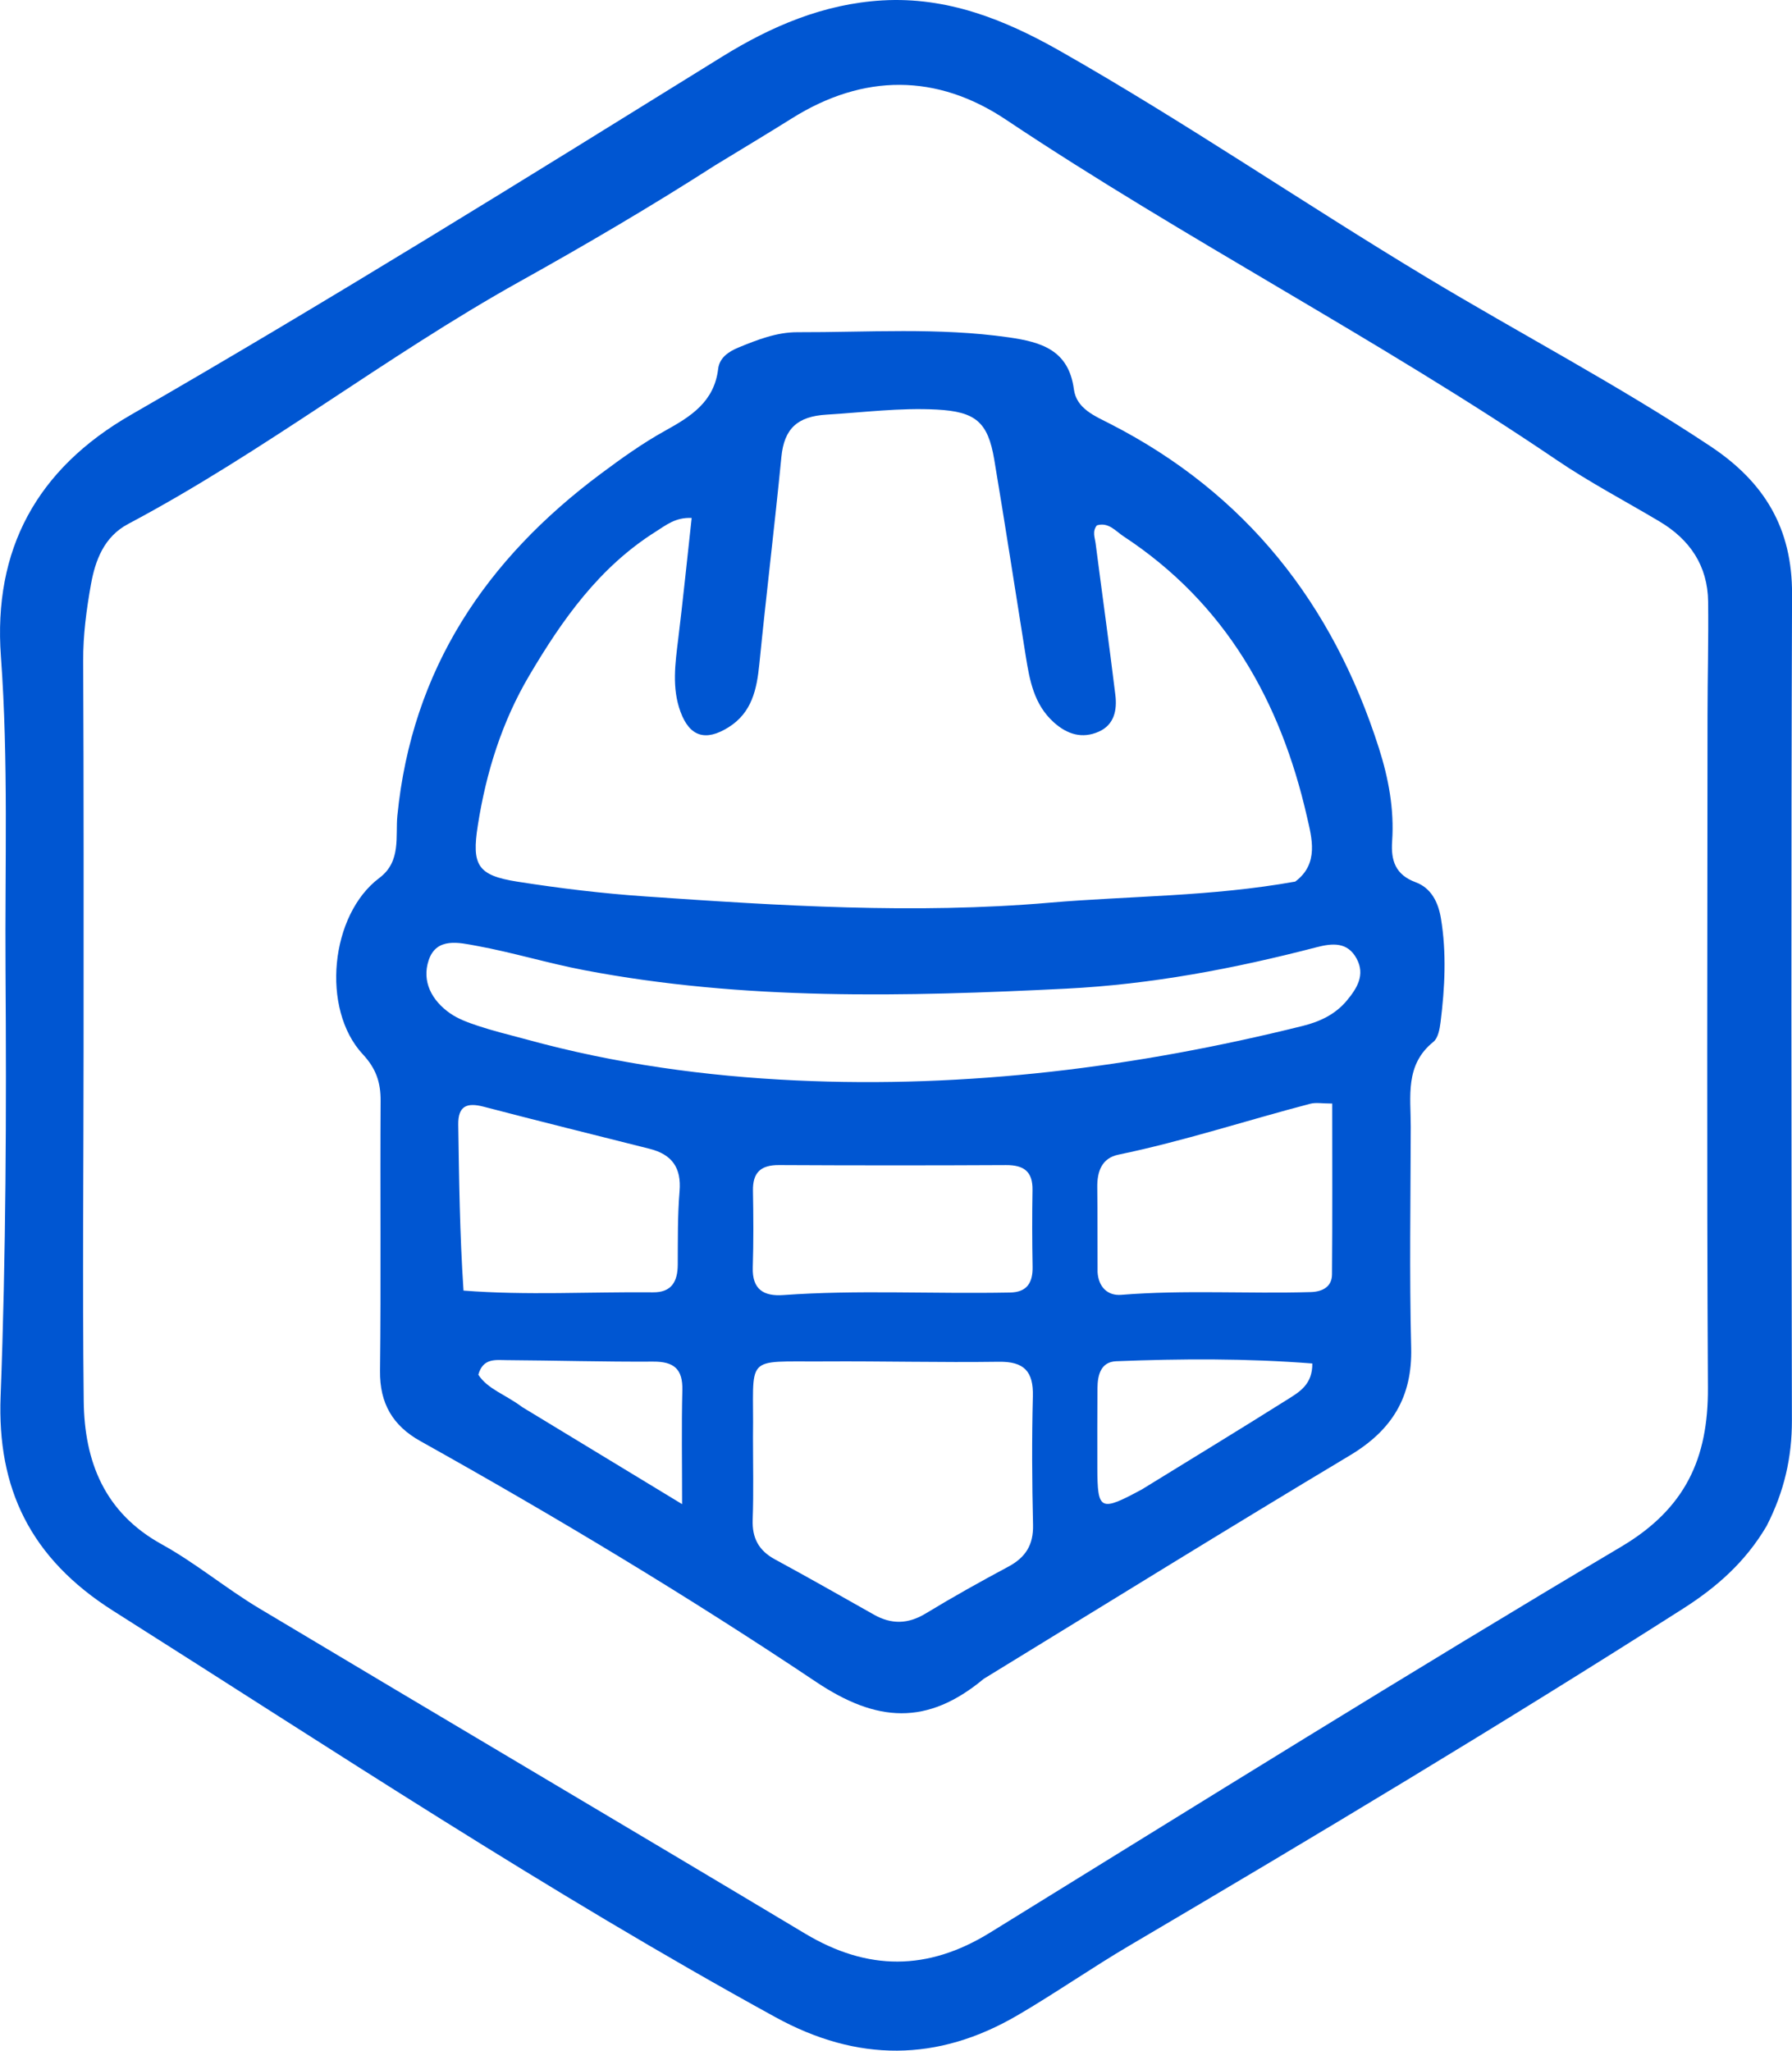 <svg xmlns="http://www.w3.org/2000/svg" xmlns:xlink="http://www.w3.org/1999/xlink" id="Layer_1" x="0px" y="0px" xml:space="preserve" viewBox="41.74 13.7 291.67 333.73"><path fill="#0056D2" opacity="1" stroke="none" d=" M329.283,262.039   C325.803,267.95 321.085,272.051 315.665,275.506   C286.019,294.406 255.874,312.481 225.585,330.324   C219.416,333.958 213.528,338.069 207.347,341.681   C194.332,349.286 181.301,349.306 167.972,341.994   C130.973,321.701 95.836,298.425 60.216,275.888   C46.579,267.261 41.273,255.833 41.838,240.949   C42.717,217.803 42.796,194.661 42.64,171.514   C42.526,154.528 43.13,137.542 41.889,120.553   C40.618,103.153 47.697,90.051 63.039,81.215   C95.53,62.504 127.37,42.704 159.234,22.951   C167.264,17.973 175.814,14.319 185.354,13.766   C195.877,13.156 205.226,16.858 214.226,21.97   C234.524,33.497 253.78,46.698 273.759,58.731   C289.167,68.011 305.123,76.353 320.136,86.328   C328.931,92.171 333.457,99.676 333.418,110.394   C333.257,155.225 333.312,200.056 333.394,244.887   C333.405,250.873 332.155,256.423 329.283,262.039  M158.091,40.632   C147.714,47.295 137.083,53.525 126.312,59.53   C104.473,71.705 84.714,87.245 62.594,98.974   C58.67,101.055 57.238,104.898 56.534,108.853   C55.809,112.928 55.258,117.052 55.279,121.255   C55.38,142.252 55.349,163.249 55.345,184.246   C55.342,203.409 55.145,222.574 55.368,241.734   C55.482,251.548 58.726,259.872 68.065,265.026   C73.588,268.074 78.502,272.204 83.928,275.451   C113.513,293.154 143.208,310.674 172.787,328.386   C182.952,334.473 192.741,334.481 202.862,328.234   C237.024,307.148 271.093,285.9 305.614,265.415   C316.077,259.206 319.786,251.024 319.724,239.573   C319.525,203.08 319.646,166.584 319.659,130.09   C319.662,123.929 319.834,117.767 319.758,111.608   C319.686,105.771 316.792,101.513 311.852,98.57   C306.272,95.247 300.492,92.219 295.128,88.578   C266.025,68.825 234.695,52.691 205.447,33.16   C194.235,25.674 182.302,25.648 170.648,32.952   C166.696,35.429 162.693,37.824 158.091,40.632  z"></path><path fill="#0056D2" opacity="1" stroke="none" d=" M201.857,286.918   C192.628,294.6 184.42,294.011 174.566,287.418   C153.684,273.445 132.105,260.488 110.144,248.221   C105.675,245.724 103.531,242.095 103.592,236.814   C103.76,222.158 103.601,207.499 103.688,192.842   C103.706,189.851 102.944,187.592 100.799,185.288   C93.94,177.922 95.491,162.554 103.493,156.573   C107.074,153.896 106.084,149.793 106.416,146.446   C108.779,122.614 120.834,104.718 139.584,90.758   C142.919,88.274 146.331,85.83 149.959,83.821   C154.179,81.483 157.992,79.104 158.627,73.736   C158.842,71.921 160.316,70.928 161.914,70.267   C165.001,68.989 168.191,67.755 171.522,67.764   C182.997,67.795 194.493,66.96 205.942,68.607   C211.226,69.368 215.676,70.658 216.529,77.059   C216.949,80.205 219.917,81.388 222.443,82.682   C244.559,94.007 258.667,111.961 266.16,135.411   C267.744,140.366 268.684,145.409 268.327,150.625   C268.113,153.747 268.851,156.059 272.168,157.287   C274.678,158.216 275.832,160.527 276.268,163.152   C277.203,168.788 276.91,174.423 276.21,180.044   C276.07,181.166 275.806,182.64 275.039,183.257   C270.375,187.01 271.367,192.159 271.357,197.063   C271.332,209.056 271.127,221.054 271.426,233.039   C271.628,241.107 268.267,246.478 261.436,250.567   C241.58,262.454 221.906,274.645 201.857,286.918  M252.553,157.174   C256.485,154.255 255.24,150.023 254.454,146.579   C250.16,127.763 241.159,111.856 224.619,100.992   C223.314,100.135 222.164,98.625 220.265,99.201   C219.494,100.18 219.943,101.191 220.065,102.142   C221.128,110.373 222.281,118.592 223.281,126.83   C223.573,129.238 223.11,131.647 220.591,132.768   C217.883,133.972 215.437,133.22 213.251,131.249   C210.032,128.348 209.326,124.431 208.692,120.467   C206.986,109.808 205.351,99.137 203.565,88.491   C202.536,82.358 200.51,80.691 194.202,80.355   C188.199,80.035 182.251,80.821 176.277,81.18   C171.546,81.464 169.373,83.432 168.92,88.071   C167.82,99.308 166.45,110.518 165.334,121.754   C164.924,125.884 164.126,129.683 160.31,132.066   C156.579,134.396 153.993,133.59 152.499,129.538   C151.068,125.658 151.64,121.685 152.126,117.706   C152.925,111.174 153.587,104.627 154.317,97.995   C151.682,97.865 150.126,99.178 148.461,100.226   C139.295,105.996 133.263,114.534 127.892,123.627   C123.434,131.173 120.864,139.401 119.512,148.021   C118.492,154.525 119.469,156.165 125.955,157.186   C132.842,158.271 139.792,159.105 146.747,159.586   C168.653,161.103 190.584,162.497 212.535,160.61   C225.617,159.485 238.799,159.639 252.553,157.174  M127.501,182.881   C141.827,186.817 156.495,188.846 171.263,189.533   C199.17,190.83 226.653,187.404 253.742,180.671   C256.564,179.969 259.073,178.798 260.961,176.526   C262.619,174.53 263.97,172.36 262.557,169.727   C261.082,166.976 258.631,167.179 256.026,167.857   C242.655,171.333 229.135,173.904 215.296,174.596   C189.027,175.911 162.781,176.552 136.765,171.577   C130.899,170.455 125.154,168.695 119.282,167.622   C116.502,167.114 112.786,166.179 111.517,169.958   C110.353,173.42 112.018,176.529 114.997,178.61   C116.33,179.541 117.952,180.121 119.516,180.643   C121.878,181.431 124.303,182.028 127.501,182.881  M164.299,247.535   C164.296,252.023 164.412,256.515 164.248,260.997   C164.138,264.008 165.229,266.044 167.874,267.479   C173.277,270.409 178.623,273.448 183.976,276.47   C186.848,278.091 189.549,278.025 192.424,276.276   C196.823,273.601 201.327,271.09 205.867,268.66   C208.657,267.166 209.956,265.125 209.88,261.878   C209.715,254.901 209.671,247.914 209.852,240.938   C209.957,236.884 208.426,235.261 204.315,235.319   C194.843,235.453 185.367,235.203 175.894,235.264   C162.493,235.351 164.498,234.015 164.299,247.535  M220.383,220.741   C220.534,223.162 222.031,224.607 224.24,224.428   C234.523,223.592 244.817,224.281 255.098,223.977   C256.891,223.924 258.524,223.18 258.541,221.116   C258.618,211.884 258.574,202.651 258.574,193.295   C256.935,193.295 255.918,193.09 255.015,193.326   C244.597,196.049 234.356,199.426 223.79,201.611   C221.073,202.172 220.299,204.333 220.336,206.935   C220.397,211.251 220.352,215.568 220.383,220.741  M117.181,223.735   C127.457,224.54 137.747,223.919 148.03,224.018   C151.043,224.047 152.037,222.272 152.053,219.523   C152.076,215.536 152.016,211.535 152.348,207.569   C152.67,203.728 151.093,201.572 147.481,200.662   C138.47,198.392 129.45,196.159 120.461,193.808   C117.715,193.09 116.278,193.691 116.326,196.752   C116.464,205.551 116.558,214.351 117.181,223.735  M206.115,224.051   C208.894,224.013 209.855,222.458 209.807,219.854   C209.731,215.693 209.72,211.529 209.792,207.368   C209.844,204.339 208.365,203.297 205.479,203.312   C193.159,203.377 180.838,203.371 168.518,203.309   C165.575,203.294 164.242,204.512 164.294,207.475   C164.367,211.636 164.396,215.802 164.263,219.961   C164.146,223.569 166.067,224.695 169.25,224.464   C181.225,223.594 193.215,224.295 206.115,224.051  M227.617,256.08   C235.548,251.196 243.507,246.355 251.39,241.393   C253.265,240.213 255.38,238.975 255.335,235.599   C244.575,234.755 233.998,234.815 223.423,235.233   C220.907,235.332 220.379,237.474 220.367,239.631   C220.344,243.958 220.328,248.285 220.346,252.612   C220.373,259.544 220.786,259.775 227.617,256.08  M126.754,242.704   C135.171,247.813 143.589,252.922 152.76,258.488   C152.76,251.539 152.653,245.744 152.8,239.955   C152.887,236.498 151.434,235.274 148.052,235.294   C140.084,235.342 132.116,235.106 124.147,235.054   C122.405,235.043 120.357,234.683 119.596,237.427   C121.118,239.784 123.979,240.621 126.754,242.704  z"></path></svg>